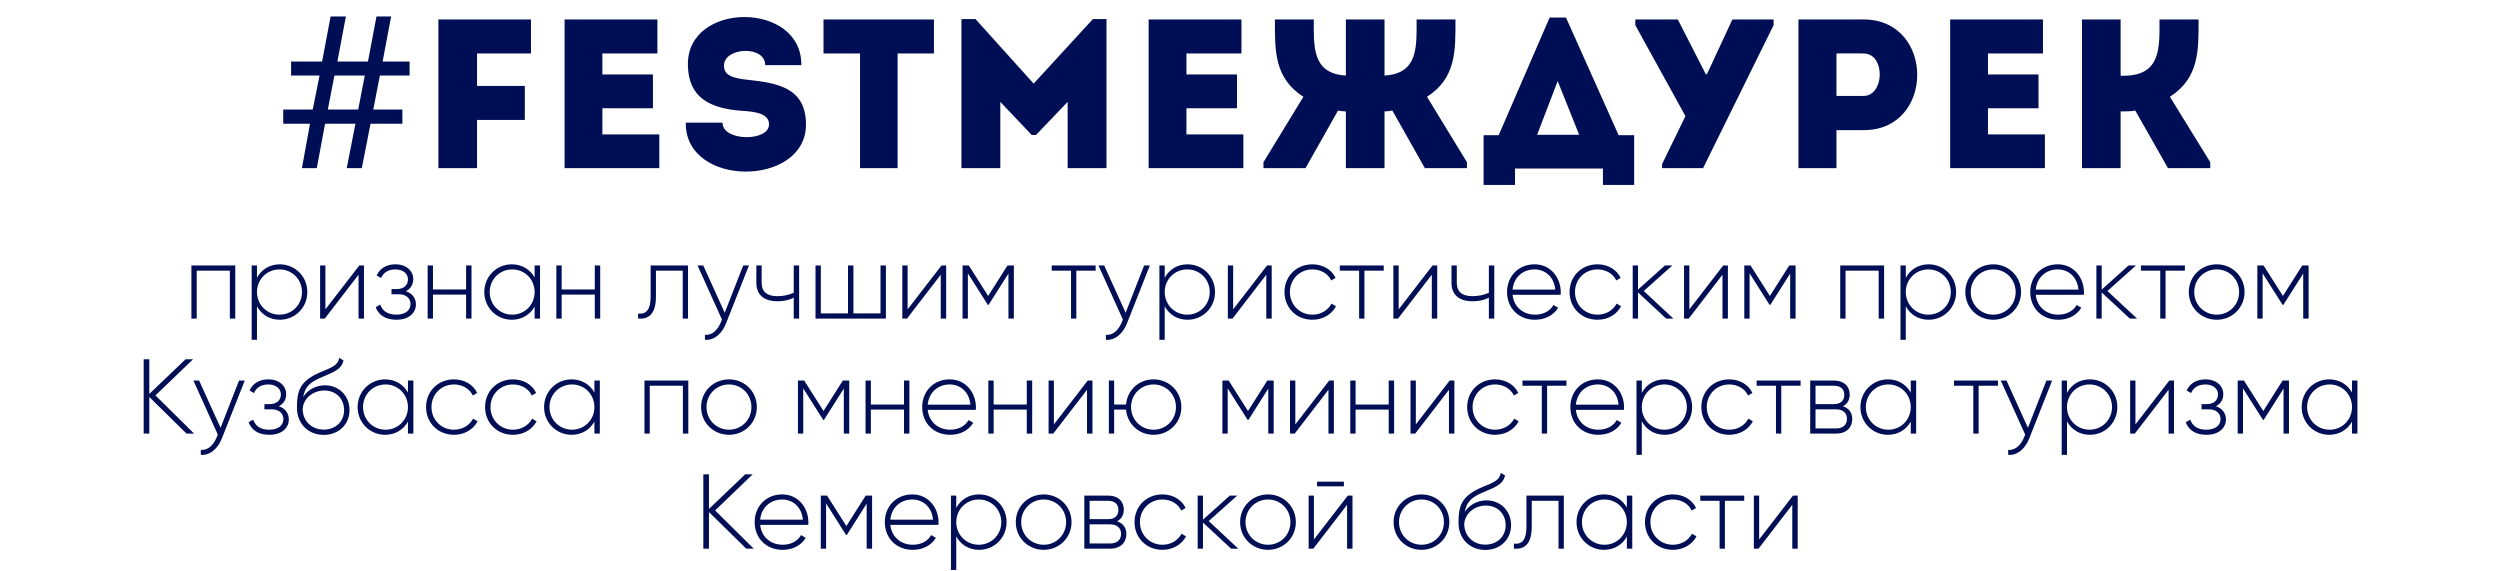 <?xml version="1.0" encoding="UTF-8"?> <svg xmlns="http://www.w3.org/2000/svg" width="565" height="129" viewBox="0 0 565 129" fill="none"><path d="M53.17 60V72H51.946V61.176H44.458V72H43.258V60H53.17ZM63.235 59.736C66.667 59.736 69.451 62.448 69.451 66C69.451 69.552 66.667 72.264 63.235 72.264C60.907 72.264 59.059 71.064 58.075 69.216V76.8H56.875V60H58.075V62.784C59.059 60.936 60.907 59.736 63.235 59.736ZM63.163 71.112C66.019 71.112 68.251 68.856 68.251 66C68.251 63.144 66.019 60.888 63.163 60.888C60.307 60.888 58.075 63.144 58.075 66C58.075 68.856 60.307 71.112 63.163 71.112ZM81.2 60H82.256V72H81.032V62.088L73.4 72H72.344V60H73.544V69.912L81.2 60ZM91.721 65.808C93.185 66.288 94.001 67.416 94.001 68.784C94.001 70.608 92.537 72.264 89.585 72.264C86.897 72.264 85.505 71.016 84.905 69.432L85.937 68.832C86.393 70.176 87.497 71.112 89.585 71.112C91.625 71.112 92.777 70.104 92.777 68.712C92.777 67.416 91.769 66.504 90.137 66.504H88.481V65.328H89.681C91.241 65.328 92.201 64.464 92.201 63.12C92.201 61.848 91.073 60.888 89.369 60.888C87.785 60.888 86.633 61.584 86.129 62.832L85.121 62.256C85.769 60.792 87.185 59.736 89.369 59.736C91.913 59.736 93.401 61.296 93.401 63.072C93.401 64.248 92.825 65.28 91.721 65.808ZM105.337 60H106.561V72H105.337V66.576H97.849V72H96.649V60H97.849V65.424H105.337V60ZM120.826 60H122.05V72H120.826V69.288C119.818 71.088 117.97 72.264 115.666 72.264C112.258 72.264 109.45 69.552 109.45 66C109.45 62.448 112.258 59.736 115.666 59.736C117.97 59.736 119.818 60.912 120.826 62.712V60ZM115.762 71.112C118.618 71.112 120.826 68.856 120.826 66C120.826 63.144 118.618 60.888 115.762 60.888C112.906 60.888 110.674 63.144 110.674 66C110.674 68.856 112.906 71.112 115.762 71.112ZM134.423 60H135.647V72H134.423V66.576H126.935V72H125.735V60H126.935V65.424H134.423V60ZM155.494 60V72H154.294V61.176H148.246V66.96C148.246 71.16 146.47 72.168 144.214 72V70.872C146.062 71.04 147.046 70.056 147.046 66.96V60H155.494ZM167.964 60H169.26L164.076 73.104C163.164 75.408 161.388 76.968 159.324 76.8V75.672C160.932 75.816 162.156 74.616 162.9 72.864L163.164 72.216L157.644 60H158.94L163.788 70.68L167.964 60ZM179.382 60H180.606V72H179.382V67.296C178.326 67.824 177.03 68.088 175.734 68.088C172.686 68.088 170.934 66.648 170.934 63.912V60H172.134V63.912C172.134 66 173.406 66.936 175.686 66.936C176.958 66.936 178.254 66.672 179.382 66.168V60ZM198.993 60H200.217V72H184.305V60H185.505V70.824H191.649V60H192.873V70.824H198.993V60ZM212.778 60H213.834V72H212.61V62.088L204.978 72H203.922V60H205.122V69.912L212.778 60ZM229.131 60V72H227.907V61.824L223.419 68.904H223.251L218.739 61.776V72H217.539V60H218.955L223.323 66.888L227.691 60H229.131ZM247.619 60V61.176H243.251V72H242.051V61.176H237.683V60H247.619ZM258.573 60H259.869L254.685 73.104C253.773 75.408 251.997 76.968 249.933 76.8V75.672C251.541 75.816 252.765 74.616 253.509 72.864L253.773 72.216L248.253 60H249.549L254.397 70.68L258.573 60ZM268.384 59.736C271.816 59.736 274.6 62.448 274.6 66C274.6 69.552 271.816 72.264 268.384 72.264C266.056 72.264 264.208 71.064 263.224 69.216V76.8H262.024V60H263.224V62.784C264.208 60.936 266.056 59.736 268.384 59.736ZM268.312 71.112C271.168 71.112 273.4 68.856 273.4 66C273.4 63.144 271.168 60.888 268.312 60.888C265.456 60.888 263.224 63.144 263.224 66C263.224 68.856 265.456 71.112 268.312 71.112ZM286.349 60H287.405V72H286.181V62.088L278.549 72H277.493V60H278.693V69.912L286.349 60ZM296.606 72.264C292.982 72.264 290.294 69.552 290.294 66C290.294 62.448 292.982 59.736 296.606 59.736C298.958 59.736 300.974 60.936 301.838 62.808L300.854 63.384C300.158 61.872 298.526 60.888 296.606 60.888C293.702 60.888 291.518 63.144 291.518 66C291.518 68.856 293.702 71.112 296.606 71.112C298.55 71.112 300.134 70.104 300.926 68.616L301.934 69.216C300.974 71.064 298.958 72.264 296.606 72.264ZM312.728 60V61.176H308.36V72H307.16V61.176H302.792V60H312.728ZM323.755 60H324.811V72H323.587V62.088L315.955 72H314.899V60H316.099V69.912L323.755 60ZM336.484 60H337.708V72H336.484V67.296C335.428 67.824 334.132 68.088 332.836 68.088C329.788 68.088 328.036 66.648 328.036 63.912V60H329.236V63.912C329.236 66 330.508 66.936 332.788 66.936C334.06 66.936 335.356 66.672 336.484 66.168V60ZM346.807 59.736C350.455 59.736 352.735 62.76 352.735 66.048C352.735 66.24 352.711 66.432 352.711 66.624H341.839C342.127 69.336 344.191 71.112 346.927 71.112C348.895 71.112 350.383 70.2 351.079 68.928L352.135 69.552C351.151 71.184 349.279 72.264 346.903 72.264C343.207 72.264 340.591 69.624 340.591 66C340.591 62.472 343.135 59.736 346.807 59.736ZM346.807 60.888C344.071 60.888 342.079 62.784 341.839 65.448H351.487C351.223 62.52 349.159 60.888 346.807 60.888ZM361.035 72.264C357.411 72.264 354.723 69.552 354.723 66C354.723 62.448 357.411 59.736 361.035 59.736C363.387 59.736 365.403 60.936 366.267 62.808L365.283 63.384C364.587 61.872 362.955 60.888 361.035 60.888C358.131 60.888 355.947 63.144 355.947 66C355.947 68.856 358.131 71.112 361.035 71.112C362.979 71.112 364.563 70.104 365.355 68.616L366.363 69.216C365.403 71.064 363.387 72.264 361.035 72.264ZM378.185 72H376.553L370.193 66.096V72H368.993V60H370.193V65.448L376.265 60H377.945L371.489 65.76L378.185 72ZM389.45 60H390.506V72H389.282V62.088L381.65 72H380.594V60H381.794V69.912L389.45 60ZM405.803 60V72H404.579V61.824L400.091 68.904H399.923L395.411 61.776V72H394.211V60H395.627L399.995 66.888L404.363 60H405.803ZM425.803 60V72H424.579V61.176H417.091V72H415.891V60H425.803ZM435.868 59.736C439.3 59.736 442.084 62.448 442.084 66C442.084 69.552 439.3 72.264 435.868 72.264C433.54 72.264 431.692 71.064 430.708 69.216V76.8H429.508V60H430.708V62.784C431.692 60.936 433.54 59.736 435.868 59.736ZM435.796 71.112C438.652 71.112 440.884 68.856 440.884 66C440.884 63.144 438.652 60.888 435.796 60.888C432.94 60.888 430.708 63.144 430.708 66C430.708 68.856 432.94 71.112 435.796 71.112ZM450.473 72.264C446.969 72.264 444.161 69.552 444.161 66C444.161 62.448 446.969 59.736 450.473 59.736C453.953 59.736 456.761 62.448 456.761 66C456.761 69.552 453.953 72.264 450.473 72.264ZM450.473 71.112C453.329 71.112 455.537 68.856 455.537 66C455.537 63.144 453.329 60.888 450.473 60.888C447.617 60.888 445.385 63.144 445.385 66C445.385 68.856 447.617 71.112 450.473 71.112ZM465.049 59.736C468.697 59.736 470.977 62.76 470.977 66.048C470.977 66.24 470.953 66.432 470.953 66.624H460.081C460.369 69.336 462.433 71.112 465.169 71.112C467.137 71.112 468.625 70.2 469.321 68.928L470.377 69.552C469.393 71.184 467.521 72.264 465.145 72.264C461.449 72.264 458.833 69.624 458.833 66C458.833 62.472 461.377 59.736 465.049 59.736ZM465.049 60.888C462.313 60.888 460.321 62.784 460.081 65.448H469.729C469.465 62.52 467.401 60.888 465.049 60.888ZM482.974 72H481.342L474.982 66.096V72H473.782V60H474.982V65.448L481.054 60H482.734L476.278 65.76L482.974 72ZM493.783 60V61.176H489.415V72H488.215V61.176H483.847V60H493.783ZM500.981 72.264C497.477 72.264 494.669 69.552 494.669 66C494.669 62.448 497.477 59.736 500.981 59.736C504.461 59.736 507.269 62.448 507.269 66C507.269 69.552 504.461 72.264 500.981 72.264ZM500.981 71.112C503.837 71.112 506.045 68.856 506.045 66C506.045 63.144 503.837 60.888 500.981 60.888C498.125 60.888 495.893 63.144 495.893 66C495.893 68.856 498.125 71.112 500.981 71.112ZM521.749 60V72H520.525V61.824L516.037 68.904H515.869L511.357 61.776V72H510.157V60H511.573L515.941 66.888L520.309 60H521.749ZM43.871 98H42.167L33.743 89.72V98H32.471V81.2H33.743V89.024L41.927 81.2H43.631L35.135 89.36L43.871 98ZM54.023 86H55.319L50.135 99.104C49.223 101.408 47.447 102.968 45.383 102.8V101.672C46.991 101.816 48.215 100.616 48.959 98.864L49.223 98.216L43.703 86H44.999L49.847 96.68L54.023 86ZM62.999 91.808C64.463 92.288 65.279 93.416 65.279 94.784C65.279 96.608 63.815 98.264 60.863 98.264C58.175 98.264 56.783 97.016 56.183 95.432L57.215 94.832C57.671 96.176 58.775 97.112 60.863 97.112C62.903 97.112 64.055 96.104 64.055 94.712C64.055 93.416 63.047 92.504 61.415 92.504H59.759V91.328H60.959C62.519 91.328 63.479 90.464 63.479 89.12C63.479 87.848 62.351 86.888 60.647 86.888C59.063 86.888 57.911 87.584 57.407 88.832L56.399 88.256C57.047 86.792 58.463 85.736 60.647 85.736C63.191 85.736 64.679 87.296 64.679 89.072C64.679 90.248 64.103 91.28 62.999 91.808ZM73.158 98.288C69.75 98.288 67.11 95.84 67.11 92.12C67.11 88.376 67.782 86.36 71.598 84.488C74.214 83.24 76.326 82.928 76.662 80.888L77.622 81.44C77.214 83.744 74.694 84.32 72.246 85.448C69.894 86.504 68.91 87.584 68.526 89.696C69.726 87.824 71.766 87.08 73.422 87.08C76.59 87.08 78.99 89.408 78.99 92.696C78.99 95.912 76.542 98.288 73.158 98.288ZM73.158 97.088C75.87 97.088 77.766 95.24 77.766 92.696C77.766 90.128 75.942 88.256 73.278 88.256C70.95 88.256 68.598 89.84 68.406 92.384C68.406 95.144 70.422 97.088 73.158 97.088ZM92.197 86H93.421V98H92.197V95.288C91.189 97.088 89.341 98.264 87.037 98.264C83.629 98.264 80.821 95.552 80.821 92C80.821 88.448 83.629 85.736 87.037 85.736C89.341 85.736 91.189 86.912 92.197 88.712V86ZM87.133 97.112C89.989 97.112 92.197 94.856 92.197 92C92.197 89.144 89.989 86.888 87.133 86.888C84.277 86.888 82.045 89.144 82.045 92C82.045 94.856 84.277 97.112 87.133 97.112ZM102.602 98.264C98.978 98.264 96.29 95.552 96.29 92C96.29 88.448 98.978 85.736 102.602 85.736C104.954 85.736 106.97 86.936 107.834 88.808L106.85 89.384C106.154 87.872 104.522 86.888 102.602 86.888C99.698 86.888 97.514 89.144 97.514 92C97.514 94.856 99.698 97.112 102.602 97.112C104.546 97.112 106.13 96.104 106.922 94.616L107.93 95.216C106.97 97.064 104.954 98.264 102.602 98.264ZM115.938 98.264C112.314 98.264 109.626 95.552 109.626 92C109.626 88.448 112.314 85.736 115.938 85.736C118.29 85.736 120.306 86.936 121.17 88.808L120.186 89.384C119.49 87.872 117.858 86.888 115.938 86.888C113.034 86.888 110.85 89.144 110.85 92C110.85 94.856 113.034 97.112 115.938 97.112C117.882 97.112 119.466 96.104 120.258 94.616L121.266 95.216C120.306 97.064 118.29 98.264 115.938 98.264ZM134.338 86H135.562V98H134.338V95.288C133.33 97.088 131.482 98.264 129.178 98.264C125.77 98.264 122.962 95.552 122.962 92C122.962 88.448 125.77 85.736 129.178 85.736C131.482 85.736 133.33 86.912 134.338 88.712V86ZM129.274 97.112C132.13 97.112 134.338 94.856 134.338 92C134.338 89.144 132.13 86.888 129.274 86.888C126.418 86.888 124.186 89.144 124.186 92C124.186 94.856 126.418 97.112 129.274 97.112ZM155.557 86V98H154.333V87.176H146.845V98H145.645V86H155.557ZM164.758 98.264C161.254 98.264 158.446 95.552 158.446 92C158.446 88.448 161.254 85.736 164.758 85.736C168.238 85.736 171.046 88.448 171.046 92C171.046 95.552 168.238 98.264 164.758 98.264ZM164.758 97.112C167.614 97.112 169.822 94.856 169.822 92C169.822 89.144 167.614 86.888 164.758 86.888C161.902 86.888 159.67 89.144 159.67 92C159.67 94.856 161.902 97.112 164.758 97.112ZM191.924 86V98H190.7V87.824L186.212 94.904H186.044L181.532 87.776V98H180.332V86H181.748L186.116 92.888L190.484 86H191.924ZM204.302 86H205.526V98H204.302V92.576H196.814V98H195.614V86H196.814V91.424H204.302V86ZM214.631 85.736C218.279 85.736 220.559 88.76 220.559 92.048C220.559 92.24 220.535 92.432 220.535 92.624H209.663C209.951 95.336 212.015 97.112 214.751 97.112C216.719 97.112 218.207 96.2 218.903 94.928L219.959 95.552C218.975 97.184 217.103 98.264 214.727 98.264C211.031 98.264 208.415 95.624 208.415 92C208.415 88.472 210.959 85.736 214.631 85.736ZM214.631 86.888C211.895 86.888 209.903 88.784 209.663 91.448H219.311C219.047 88.52 216.983 86.888 214.631 86.888ZM232.052 86H233.276V98H232.052V92.576H224.564V98H223.364V86H224.564V91.424H232.052V86ZM245.837 86H246.893V98H245.669V88.088L238.037 98H236.981V86H238.181V95.912L245.837 86ZM260.702 85.736C264.182 85.736 266.99 88.448 266.99 92C266.99 95.552 264.182 98.264 260.702 98.264C257.39 98.264 254.774 95.84 254.486 92.576H251.798V98H250.598V86H251.798V91.424H254.486C254.774 88.16 257.39 85.736 260.702 85.736ZM260.702 97.112C263.558 97.112 265.766 94.856 265.766 92C265.766 89.144 263.558 86.888 260.702 86.888C257.846 86.888 255.614 89.144 255.614 92C255.614 94.856 257.846 97.112 260.702 97.112ZM287.854 86V98H286.63V87.824L282.142 94.904H281.974L277.462 87.776V98H276.262V86H277.678L282.046 92.888L286.414 86H287.854ZM300.399 86H301.455V98H300.231V88.088L292.599 98H291.543V86H292.743V95.912L300.399 86ZM313.849 86H315.073V98H313.849V92.576H306.361V98H305.161V86H306.361V91.424H313.849V86ZM327.634 86H328.69V98H327.466V88.088L319.834 98H318.778V86H319.978V95.912L327.634 86ZM337.891 98.264C334.267 98.264 331.579 95.552 331.579 92C331.579 88.448 334.267 85.736 337.891 85.736C340.243 85.736 342.259 86.936 343.123 88.808L342.139 89.384C341.443 87.872 339.811 86.888 337.891 86.888C334.987 86.888 332.803 89.144 332.803 92C332.803 94.856 334.987 97.112 337.891 97.112C339.835 97.112 341.419 96.104 342.211 94.616L343.219 95.216C342.259 97.064 340.243 98.264 337.891 98.264ZM354.014 86V87.176H349.646V98H348.446V87.176H344.078V86H354.014ZM361.115 85.736C364.763 85.736 367.043 88.76 367.043 92.048C367.043 92.24 367.019 92.432 367.019 92.624H356.147C356.435 95.336 358.499 97.112 361.235 97.112C363.203 97.112 364.691 96.2 365.387 94.928L366.443 95.552C365.459 97.184 363.587 98.264 361.211 98.264C357.515 98.264 354.899 95.624 354.899 92C354.899 88.472 357.443 85.736 361.115 85.736ZM361.115 86.888C358.379 86.888 356.387 88.784 356.147 91.448H365.795C365.531 88.52 363.467 86.888 361.115 86.888ZM376.208 85.736C379.64 85.736 382.424 88.448 382.424 92C382.424 95.552 379.64 98.264 376.208 98.264C373.88 98.264 372.032 97.064 371.048 95.216V102.8H369.848V86H371.048V88.784C372.032 86.936 373.88 85.736 376.208 85.736ZM376.136 97.112C378.992 97.112 381.224 94.856 381.224 92C381.224 89.144 378.992 86.888 376.136 86.888C373.28 86.888 371.048 89.144 371.048 92C371.048 94.856 373.28 97.112 376.136 97.112ZM390.813 98.264C387.189 98.264 384.501 95.552 384.501 92C384.501 88.448 387.189 85.736 390.813 85.736C393.165 85.736 395.181 86.936 396.045 88.808L395.061 89.384C394.365 87.872 392.733 86.888 390.813 86.888C387.909 86.888 385.725 89.144 385.725 92C385.725 94.856 387.909 97.112 390.813 97.112C392.757 97.112 394.341 96.104 395.133 94.616L396.141 95.216C395.181 97.064 393.165 98.264 390.813 98.264ZM406.936 86V87.176H402.568V98H401.368V87.176H397V86H406.936ZM416.498 91.808C417.89 92.264 418.61 93.32 418.61 94.688C418.61 96.512 417.41 98 414.914 98H409.106V86H414.458C416.81 86 418.034 87.392 418.034 89.144C418.034 90.32 417.53 91.304 416.498 91.808ZM414.458 87.176H410.306V91.328H414.458C415.994 91.328 416.81 90.56 416.81 89.216C416.81 87.944 415.97 87.176 414.458 87.176ZM414.914 96.824C416.522 96.824 417.41 96.008 417.41 94.64C417.41 93.32 416.498 92.504 414.914 92.504H410.306V96.824H414.914ZM431.83 86H433.054V98H431.83V95.288C430.822 97.088 428.974 98.264 426.67 98.264C423.262 98.264 420.454 95.552 420.454 92C420.454 88.448 423.262 85.736 426.67 85.736C428.974 85.736 430.822 86.912 431.83 88.712V86ZM426.766 97.112C429.622 97.112 431.83 94.856 431.83 92C431.83 89.144 429.622 86.888 426.766 86.888C423.91 86.888 421.678 89.144 421.678 92C421.678 94.856 423.91 97.112 426.766 97.112ZM451.537 86V87.176H447.169V98H445.969V87.176H441.601V86H451.537ZM462.491 86H463.787L458.603 99.104C457.691 101.408 455.915 102.968 453.851 102.8V101.672C455.459 101.816 456.683 100.616 457.427 98.864L457.691 98.216L452.171 86H453.467L458.315 96.68L462.491 86ZM472.302 85.736C475.734 85.736 478.518 88.448 478.518 92C478.518 95.552 475.734 98.264 472.302 98.264C469.974 98.264 468.126 97.064 467.142 95.216V102.8H465.942V86H467.142V88.784C468.126 86.936 469.974 85.736 472.302 85.736ZM472.23 97.112C475.086 97.112 477.318 94.856 477.318 92C477.318 89.144 475.086 86.888 472.23 86.888C469.374 86.888 467.142 89.144 467.142 92C467.142 94.856 469.374 97.112 472.23 97.112ZM490.267 86H491.323V98H490.099V88.088L482.467 98H481.411V86H482.611V95.912L490.267 86ZM500.788 91.808C502.252 92.288 503.068 93.416 503.068 94.784C503.068 96.608 501.604 98.264 498.652 98.264C495.964 98.264 494.572 97.016 493.972 95.432L495.004 94.832C495.46 96.176 496.564 97.112 498.652 97.112C500.692 97.112 501.844 96.104 501.844 94.712C501.844 93.416 500.836 92.504 499.204 92.504H497.548V91.328H498.748C500.308 91.328 501.268 90.464 501.268 89.12C501.268 87.848 500.14 86.888 498.436 86.888C496.852 86.888 495.7 87.584 495.196 88.832L494.188 88.256C494.836 86.792 496.252 85.736 498.436 85.736C500.98 85.736 502.468 87.296 502.468 89.072C502.468 90.248 501.892 91.28 500.788 91.808ZM517.307 86V98H516.083V87.824L511.595 94.904H511.427L506.915 87.776V98H505.715V86H507.131L511.499 92.888L515.867 86H517.307ZM531.556 86H532.78V98H531.556V95.288C530.548 97.088 528.7 98.264 526.396 98.264C522.988 98.264 520.18 95.552 520.18 92C520.18 88.448 522.988 85.736 526.396 85.736C528.7 85.736 530.548 86.912 531.556 88.712V86ZM526.492 97.112C529.348 97.112 531.556 94.856 531.556 92C531.556 89.144 529.348 86.888 526.492 86.888C523.636 86.888 521.404 89.144 521.404 92C521.404 94.856 523.636 97.112 526.492 97.112ZM170.351 124H168.647L160.223 115.72V124H158.951V107.2H160.223V115.024L168.407 107.2H170.111L161.615 115.36L170.351 124ZM176.768 111.736C180.416 111.736 182.696 114.76 182.696 118.048C182.696 118.24 182.672 118.432 182.672 118.624H171.8C172.088 121.336 174.152 123.112 176.888 123.112C178.856 123.112 180.344 122.2 181.04 120.928L182.096 121.552C181.112 123.184 179.24 124.264 176.864 124.264C173.168 124.264 170.552 121.624 170.552 118C170.552 114.472 173.096 111.736 176.768 111.736ZM176.768 112.888C174.032 112.888 172.04 114.784 171.8 117.448H181.448C181.184 114.52 179.12 112.888 176.768 112.888ZM197.092 112V124H195.868V113.824L191.38 120.904H191.212L186.7 113.776V124H185.5V112H186.916L191.284 118.888L195.652 112H197.092ZM206.182 111.736C209.83 111.736 212.11 114.76 212.11 118.048C212.11 118.24 212.086 118.432 212.086 118.624H201.214C201.502 121.336 203.566 123.112 206.302 123.112C208.27 123.112 209.758 122.2 210.454 120.928L211.51 121.552C210.526 123.184 208.654 124.264 206.278 124.264C202.582 124.264 199.966 121.624 199.966 118C199.966 114.472 202.51 111.736 206.182 111.736ZM206.182 112.888C203.446 112.888 201.454 114.784 201.214 117.448H210.862C210.598 114.52 208.534 112.888 206.182 112.888ZM221.274 111.736C224.706 111.736 227.49 114.448 227.49 118C227.49 121.552 224.706 124.264 221.274 124.264C218.946 124.264 217.098 123.064 216.114 121.216V128.8H214.914V112H216.114V114.784C217.098 112.936 218.946 111.736 221.274 111.736ZM221.202 123.112C224.058 123.112 226.29 120.856 226.29 118C226.29 115.144 224.058 112.888 221.202 112.888C218.346 112.888 216.114 115.144 216.114 118C216.114 120.856 218.346 123.112 221.202 123.112ZM235.879 124.264C232.375 124.264 229.567 121.552 229.567 118C229.567 114.448 232.375 111.736 235.879 111.736C239.359 111.736 242.167 114.448 242.167 118C242.167 121.552 239.359 124.264 235.879 124.264ZM235.879 123.112C238.735 123.112 240.943 120.856 240.943 118C240.943 115.144 238.735 112.888 235.879 112.888C233.023 112.888 230.791 115.144 230.791 118C230.791 120.856 233.023 123.112 235.879 123.112ZM252.447 117.808C253.839 118.264 254.559 119.32 254.559 120.688C254.559 122.512 253.359 124 250.863 124H245.055V112H250.407C252.759 112 253.983 113.392 253.983 115.144C253.983 116.32 253.479 117.304 252.447 117.808ZM250.407 113.176H246.255V117.328H250.407C251.943 117.328 252.759 116.56 252.759 115.216C252.759 113.944 251.919 113.176 250.407 113.176ZM250.863 122.824C252.471 122.824 253.359 122.008 253.359 120.64C253.359 119.32 252.447 118.504 250.863 118.504H246.255V122.824H250.863ZM262.715 124.264C259.091 124.264 256.403 121.552 256.403 118C256.403 114.448 259.091 111.736 262.715 111.736C265.067 111.736 267.083 112.936 267.947 114.808L266.963 115.384C266.267 113.872 264.635 112.888 262.715 112.888C259.811 112.888 257.627 115.144 257.627 118C257.627 120.856 259.811 123.112 262.715 123.112C264.659 123.112 266.243 122.104 267.035 120.616L268.043 121.216C267.083 123.064 265.067 124.264 262.715 124.264ZM279.864 124H278.232L271.872 118.096V124H270.672V112H271.872V117.448L277.944 112H279.624L273.168 117.76L279.864 124ZM286.574 124.264C283.07 124.264 280.262 121.552 280.262 118C280.262 114.448 283.07 111.736 286.574 111.736C290.054 111.736 292.862 114.448 292.862 118C292.862 121.552 290.054 124.264 286.574 124.264ZM286.574 123.112C289.43 123.112 291.638 120.856 291.638 118C291.638 115.144 289.43 112.888 286.574 112.888C283.718 112.888 281.486 115.144 281.486 118C281.486 120.856 283.718 123.112 286.574 123.112ZM297.646 109.912V108.856H303.718V109.912H297.646ZM304.606 112H305.662V124H304.438V114.088L296.806 124H295.75V112H296.95V121.912L304.606 112ZM321.262 124.264C317.758 124.264 314.95 121.552 314.95 118C314.95 114.448 317.758 111.736 321.262 111.736C324.742 111.736 327.55 114.448 327.55 118C327.55 121.552 324.742 124.264 321.262 124.264ZM321.262 123.112C324.118 123.112 326.326 120.856 326.326 118C326.326 115.144 324.118 112.888 321.262 112.888C318.406 112.888 316.174 115.144 316.174 118C316.174 120.856 318.406 123.112 321.262 123.112ZM335.67 124.288C332.262 124.288 329.622 121.84 329.622 118.12C329.622 114.376 330.294 112.36 334.11 110.488C336.726 109.24 338.838 108.928 339.174 106.888L340.134 107.44C339.726 109.744 337.206 110.32 334.758 111.448C332.406 112.504 331.422 113.584 331.038 115.696C332.238 113.824 334.278 113.08 335.934 113.08C339.102 113.08 341.502 115.408 341.502 118.696C341.502 121.912 339.054 124.288 335.67 124.288ZM335.67 123.088C338.382 123.088 340.278 121.24 340.278 118.696C340.278 116.128 338.454 114.256 335.79 114.256C333.462 114.256 331.11 115.84 330.918 118.384C330.918 121.144 332.934 123.088 335.67 123.088ZM353.424 112V124H352.224V113.176H346.176V118.96C346.176 123.16 344.4 124.168 342.144 124V122.872C343.992 123.04 344.976 122.056 344.976 118.96V112H353.424ZM367.67 112H368.894V124H367.67V121.288C366.662 123.088 364.814 124.264 362.51 124.264C359.102 124.264 356.294 121.552 356.294 118C356.294 114.448 359.102 111.736 362.51 111.736C364.814 111.736 366.662 112.912 367.67 114.712V112ZM362.606 123.112C365.462 123.112 367.67 120.856 367.67 118C367.67 115.144 365.462 112.888 362.606 112.888C359.75 112.888 357.518 115.144 357.518 118C357.518 120.856 359.75 123.112 362.606 123.112ZM378.074 124.264C374.45 124.264 371.762 121.552 371.762 118C371.762 114.448 374.45 111.736 378.074 111.736C380.426 111.736 382.442 112.936 383.306 114.808L382.322 115.384C381.626 113.872 379.994 112.888 378.074 112.888C375.17 112.888 372.986 115.144 372.986 118C372.986 120.856 375.17 123.112 378.074 123.112C380.018 123.112 381.602 122.104 382.394 120.616L383.402 121.216C382.442 123.064 380.426 124.264 378.074 124.264ZM394.197 112V113.176H389.829V124H388.629V113.176H384.261V112H394.197ZM405.224 112H406.28V124H405.056V114.088L397.424 124H396.368V112H397.568V121.912L405.224 112Z" fill="#000E56"></path><path d="M85.85 17.072L84.362 24.752L90.938 24.752L90.938 27.968L83.738 27.968L81.77 38L78.362 38L80.33 27.968L73.466 27.968L71.594 38L68.234 38L70.058 27.968L64.01 27.968L64.01 24.752L70.682 24.752L72.218 17.072L65.786 17.072L65.786 13.904L72.794 13.904L74.714 3.728L78.17 3.728L76.25 13.904L83.162 13.904L85.082 3.728L88.394 3.728L86.474 13.904L92.57 13.904L92.57 17.072L85.85 17.072ZM74.09 24.752L80.954 24.752L82.442 17.072L75.578 17.072L74.09 24.752ZM118.61 27.104L107.81 27.104L107.81 38C104.93 38 102.002 38 99.074 38L99.074 4.4C105.938 4.4 113.138 4.4 120.002 4.4C120.002 7.232 120.002 9.2 120.002 12.08L107.81 12.08L107.81 19.424L118.61 19.424C118.61 22.304 118.61 24.128 118.61 27.104ZM148.572 4.4C148.572 6.896 148.572 9.488 148.572 12.08C143.58 12.08 141.084 12.08 136.14 12.08L136.14 16.832L147.564 16.832C147.564 19.376 147.564 21.92 147.564 24.464L136.14 24.464C136.14 26.432 136.14 28.352 136.14 30.368C141.084 30.368 143.964 30.368 149.004 30.368C149.004 32.864 149.004 35.456 149.004 38C141.132 38 135.372 38 127.596 38C127.596 26.768 127.596 15.536 127.596 4.4C135.372 4.4 140.7 4.4 148.572 4.4ZM163.289 27.728C163.289 32 173.801 32.048 173.801 28.112C173.801 25.76 171.017 25.232 167.657 25.04C160.361 24.512 155.561 22.016 155.465 14.72C155.177 0.224 181.289 0.224 181.097 14.72C178.073 14.72 175.865 14.72 172.937 14.72C172.937 10.256 163.913 10.64 163.625 14.624C163.433 17.168 165.929 17.696 168.953 18.032C175.625 18.752 182.153 19.76 182.153 28.16C182.153 42.272 154.793 42.512 154.985 27.728C157.865 27.728 160.361 27.728 163.289 27.728ZM194.366 12.08L186.11 12.08C186.11 9.488 186.11 6.944 186.11 4.4L211.07 4.4C211.07 6.944 211.07 9.488 211.07 12.08L202.862 12.08L202.862 38C200.03 38 197.198 38 194.366 38L194.366 12.08ZM233.607 18.896L246.999 4.304L250.071 4.304L250.071 38C247.143 38 244.215 38 241.287 38L241.287 23.024L234.135 30.512L233.175 30.512L226.071 23.024L226.071 38C223.143 38 220.215 38 217.287 38L217.287 4.304L220.455 4.304L233.607 18.896ZM280.568 4.4C280.568 6.896 280.568 9.488 280.568 12.08C275.576 12.08 273.08 12.08 268.136 12.08L268.136 16.832L279.56 16.832C279.56 19.376 279.56 21.92 279.56 24.464L268.136 24.464C268.136 26.432 268.136 28.352 268.136 30.368C273.08 30.368 275.96 30.368 281 30.368C281 32.864 281 35.456 281 38C273.128 38 267.368 38 259.592 38C259.592 26.768 259.592 15.536 259.592 4.4C267.368 4.4 272.696 4.4 280.568 4.4ZM304.166 38L304.166 25.184C303.638 25.184 303.014 25.088 302.39 24.992L295.046 38L285.542 38L285.542 36.656L294.566 21.872C287.894 17.6 288.134 11.264 288.134 4.4L296.918 4.4C296.918 10.448 296.486 16.64 304.166 17.072L304.166 4.4L312.902 4.4L312.902 17.072C320.582 16.64 320.15 10.448 320.15 4.4L328.934 4.4C328.934 11.264 329.174 17.6 322.502 21.872L331.526 36.656L331.526 38L322.022 38L314.678 24.992C314.054 25.088 313.43 25.184 312.902 25.184L312.902 38L304.166 38ZM342.393 38.096L342.393 41.792L335.289 41.792L335.289 30.56L338.697 30.56L350.217 3.968L353.913 3.968L365.817 30.56L369.321 30.56L369.321 41.792L362.265 41.792L362.265 38.096L342.393 38.096ZM352.041 18.32L347.385 30.464L356.889 30.464L352.041 18.32ZM375.63 38L375.63 37.088L380.91 26.24L369.582 5.696L369.582 4.4L379.182 4.4L385.518 16.784L385.758 16.784L391.518 4.4L400.83 4.4L400.83 5.696L384.894 38L375.63 38ZM415.04 38C412.16 38 409.28 38 406.448 38C406.448 26.816 406.448 15.632 406.448 4.4C411.296 4.4 416.288 4.4 421.232 4.4C437.312 4.448 437.312 29.408 421.232 29.408L415.04 29.408L415.04 38ZM421.184 21.68C425.888 21.68 426.176 12.128 421.184 12.08C419.168 12.032 417.008 12.08 415.04 12.08C415.04 14.816 415.04 18.944 415.04 21.68L421.184 21.68ZM461.712 4.4C461.712 6.896 461.712 9.488 461.712 12.08C456.72 12.08 454.224 12.08 449.28 12.08L449.28 16.832L460.704 16.832C460.704 19.376 460.704 21.92 460.704 24.464L449.28 24.464C449.28 26.432 449.28 28.352 449.28 30.368C454.224 30.368 457.104 30.368 462.144 30.368C462.144 32.864 462.144 35.456 462.144 38C454.272 38 448.512 38 440.736 38C440.736 26.768 440.736 15.536 440.736 4.4C448.512 4.4 453.84 4.4 461.712 4.4ZM479.261 38C476.285 38 473.405 38 470.525 38L470.525 4.4C473.405 4.4 476.285 4.4 479.261 4.4L479.261 17.12L479.885 17.12C488.477 17.12 488.045 10.688 488.045 4.4C490.973 4.4 493.901 4.4 496.877 4.4C496.877 11.264 497.069 17.6 490.397 21.872L499.517 36.656L499.517 38L489.965 38L482.573 24.992C481.421 25.184 480.365 25.184 479.261 25.184L479.261 38Z" fill="#000E56"></path></svg> 